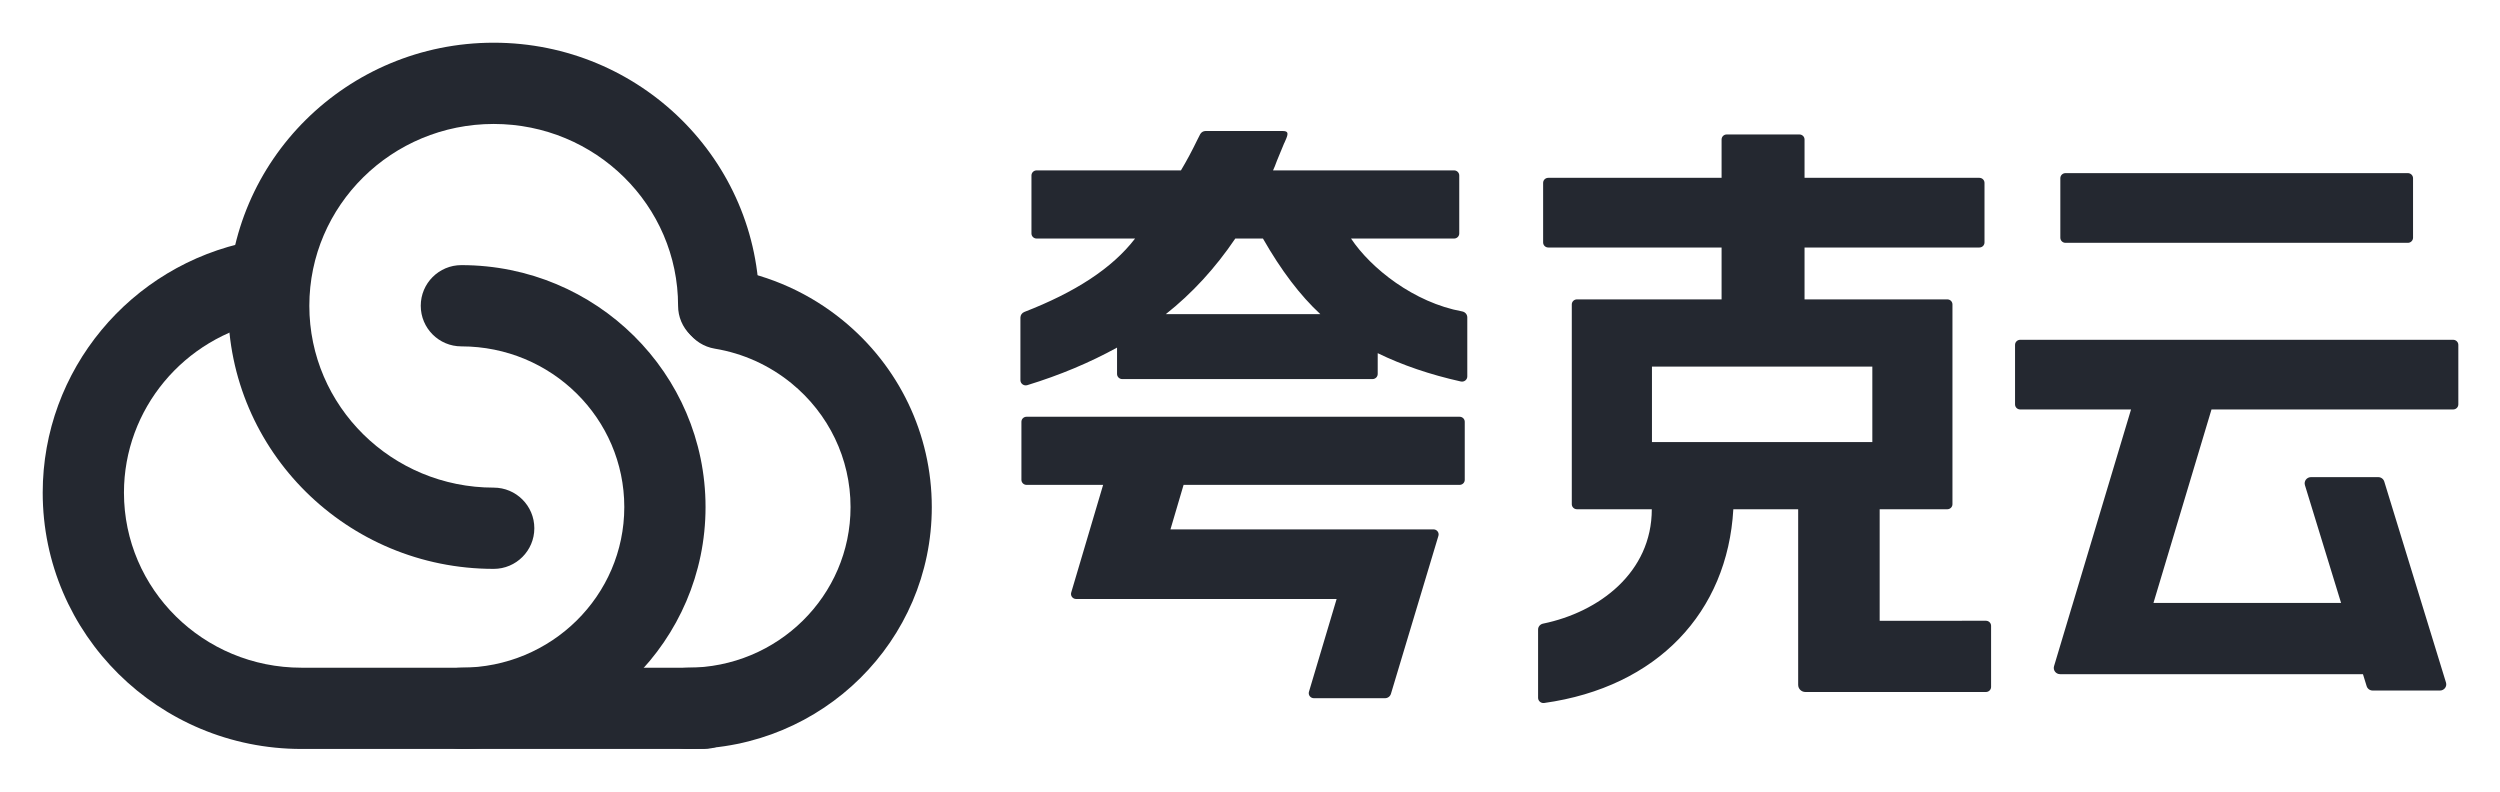 <?xml version="1.0" encoding="UTF-8"?>
<svg width="60px" height="19px" viewBox="0 0 60 19" version="1.1" xmlns="http://www.w3.org/2000/svg" xmlns:xlink="http://www.w3.org/1999/xlink">
    <title>logo/夸克云</title>
    <g id="logo/夸克云" stroke="none" stroke-width="1" fill="none" fill-rule="evenodd">
        <path d="M49.572,5.828 L57.789,5.828 C57.857,5.828 57.913,5.773 57.913,5.705 L57.913,4.277 C57.913,4.21 57.857,4.155 57.789,4.155 L49.572,4.155 C49.503,4.155 49.448,4.21 49.448,4.277 L49.448,5.705 C49.448,5.773 49.503,5.828 49.572,5.828 M58.876,8.155 L48.485,8.155 C48.416,8.155 48.361,8.21 48.361,8.277 L48.361,9.705 C48.361,9.773 48.416,9.827 48.485,9.827 L51.145,9.827 L49.733,14.535 C49.729,14.544 49.726,14.553 49.724,14.563 L49.297,15.988 C49.268,16.084 49.341,16.18 49.443,16.18 L49.837,16.18 L51.057,16.18 L56.711,16.18 L56.799,16.466 C56.818,16.53 56.877,16.573 56.945,16.573 L58.558,16.573 C58.66,16.573 58.733,16.478 58.704,16.382 L57.223,11.559 C57.204,11.495 57.145,11.451 57.077,11.451 L55.464,11.451 C55.362,11.451 55.289,11.547 55.318,11.643 L56.186,14.471 L51.683,14.471 L53.076,9.827 L58.876,9.827 C58.944,9.827 59,9.773 59,9.705 L59,8.277 C59,8.21 58.944,8.155 58.876,8.155 M27.98,7.539 C28.608,7.043 29.164,6.439 29.647,5.725 L30.311,5.725 C30.746,6.488 31.205,7.093 31.688,7.539 L27.98,7.539 Z M35.092,7.474 C33.937,7.263 32.9,6.44 32.425,5.725 L34.898,5.725 C34.966,5.725 35.022,5.671 35.022,5.604 L35.022,4.211 C35.022,4.144 34.966,4.089 34.898,4.089 L30.553,4.089 C30.577,4.04 30.609,3.961 30.649,3.851 C30.722,3.679 30.779,3.541 30.82,3.437 C30.822,3.433 30.826,3.429 30.827,3.425 L30.871,3.323 C30.921,3.198 30.915,3.144 30.782,3.144 L28.935,3.144 C28.879,3.144 28.828,3.175 28.803,3.224 L28.732,3.364 C28.606,3.624 28.476,3.867 28.343,4.089 L24.879,4.089 C24.811,4.089 24.755,4.144 24.755,4.211 L24.755,5.604 C24.755,5.671 24.811,5.725 24.879,5.725 L27.242,5.725 C26.688,6.446 25.794,7.017 24.584,7.487 C24.528,7.509 24.49,7.563 24.49,7.622 L24.49,9.124 C24.49,9.208 24.573,9.268 24.654,9.244 C25.436,9.004 26.154,8.703 26.809,8.342 L26.809,8.975 C26.809,9.043 26.865,9.098 26.934,9.098 L32.94,9.098 C33.009,9.098 33.065,9.043 33.065,8.975 L33.065,8.476 C33.653,8.763 34.318,8.99 35.061,9.156 C35.14,9.173 35.215,9.114 35.215,9.035 L35.215,7.617 C35.215,7.546 35.163,7.487 35.092,7.474 L35.092,7.474 Z M39.647,10.61 L44.936,10.61 L44.936,8.798 L39.647,8.798 L39.647,10.61 Z M47.662,14.898 L46.179,14.899 L45.112,14.899 L45.112,12.222 L46.735,12.222 C46.804,12.222 46.859,12.168 46.859,12.101 L46.859,7.306 C46.859,7.239 46.804,7.185 46.735,7.185 L43.309,7.185 L43.309,5.94 L47.505,5.94 C47.573,5.94 47.628,5.886 47.628,5.819 L47.628,4.389 C47.628,4.322 47.573,4.268 47.505,4.268 L43.309,4.268 L43.309,4.004 L43.309,3.348 C43.309,3.281 43.254,3.227 43.186,3.227 L41.441,3.227 C41.373,3.227 41.318,3.281 41.318,3.348 L41.318,4.004 L41.318,4.268 L37.158,4.268 C37.09,4.268 37.035,4.322 37.035,4.389 L37.035,5.819 C37.035,5.886 37.09,5.94 37.158,5.94 L41.318,5.94 L41.318,7.185 L37.847,7.185 C37.779,7.185 37.723,7.239 37.723,7.306 L37.723,12.101 C37.723,12.168 37.779,12.222 37.847,12.222 L39.643,12.222 C39.643,13.741 38.377,14.691 37.034,14.967 C36.965,14.981 36.914,15.039 36.914,15.108 L36.914,16.748 C36.914,16.823 36.983,16.882 37.059,16.872 C39.777,16.491 41.46,14.694 41.6,12.222 L43.156,12.222 L43.156,16.437 C43.156,16.532 43.234,16.608 43.33,16.608 L47.662,16.608 C47.73,16.608 47.786,16.554 47.786,16.487 L47.786,15.019 C47.786,14.952 47.73,14.898 47.662,14.898 L47.662,14.898 Z M35.031,10.002 L24.637,10.002 C24.569,10.002 24.514,10.056 24.514,10.123 L24.514,11.516 C24.514,11.583 24.569,11.637 24.637,11.637 L26.475,11.637 L25.709,14.221 C25.686,14.299 25.745,14.376 25.828,14.376 L32.079,14.376 L31.415,16.602 C31.392,16.68 31.451,16.757 31.534,16.757 L33.24,16.757 C33.305,16.757 33.363,16.715 33.382,16.653 L34.522,12.86 C34.545,12.783 34.486,12.705 34.404,12.705 L28.091,12.705 L28.406,11.637 L35.031,11.637 C35.099,11.637 35.154,11.583 35.154,11.516 L35.154,10.123 C35.154,10.056 35.099,10.002 35.031,10.002" id="形状结合" fill="#242830"></path>
        <path d="M11.849,1.025 C15.367,1.025 18.224,3.849 18.224,7.339 C18.224,7.877 17.787,8.314 17.249,8.314 C16.711,8.314 16.274,7.877 16.274,7.339 C16.274,4.931 14.295,2.975 11.849,2.975 C9.403,2.975 7.424,4.931 7.424,7.339 C7.424,9.747 9.403,11.703 11.849,11.703 C12.387,11.703 12.824,12.139 12.824,12.678 C12.824,13.216 12.387,13.653 11.849,13.653 C8.331,13.653 5.474,10.829 5.474,7.339 C5.474,3.849 8.331,1.025 11.849,1.025 Z" id="路径" fill="#242830" fill-rule="nonzero"></path>
        <path d="M6,5.796 C6.528,5.69 7.042,6.033 7.147,6.561 C7.253,7.089 6.911,7.602 6.383,7.708 C4.412,8.102 2.975,9.819 2.975,11.824 C2.975,14.142 4.88,16.025 7.235,16.025 L16.89,16.025 C17.428,16.025 17.865,16.462 17.865,17 C17.865,17.538 17.428,17.975 16.89,17.975 L7.235,17.975 C3.808,17.975 1.025,15.224 1.025,11.824 C1.025,8.882 3.126,6.37 6,5.796 Z" id="形状" fill="#242830" fill-rule="nonzero"></path>
        <path d="M18.978,8.785 C20.736,8.785 22.366,9.579 23.461,10.922 C24.105,11.711 24.536,12.657 24.704,13.674 C24.792,14.205 24.433,14.707 23.901,14.795 C23.37,14.883 22.868,14.524 22.78,13.992 C22.668,13.313 22.38,12.682 21.95,12.154 C21.221,11.261 20.143,10.735 18.978,10.735 C16.851,10.735 15.123,12.483 15.123,14.646 C15.123,15.184 14.686,15.621 14.148,15.621 C13.609,15.621 13.173,15.184 13.173,14.646 C13.173,11.411 15.769,8.785 18.978,8.785 Z" id="路径" fill="#242830" fill-rule="nonzero" transform="translate(18.945, 12.203) scale(1, -1) rotate(-270) translate(-18.945, -12.203) "></path>
        <path d="M13.516,8.752 C16.725,8.752 19.322,11.378 19.322,14.612 C19.322,15.151 18.885,15.587 18.347,15.587 C17.808,15.587 17.372,15.151 17.372,14.612 C17.372,12.45 15.643,10.702 13.516,10.702 C11.389,10.702 9.661,12.45 9.661,14.612 C9.661,15.151 9.224,15.587 8.686,15.587 C8.147,15.587 7.711,15.151 7.711,14.612 C7.711,11.378 10.308,8.752 13.516,8.752 Z" id="路径备份-2" fill="#242830" fill-rule="nonzero" transform="translate(13.516, 12.169) scale(1, -1) rotate(-270) translate(-13.516, -12.169) "></path>
    </g>
</svg>